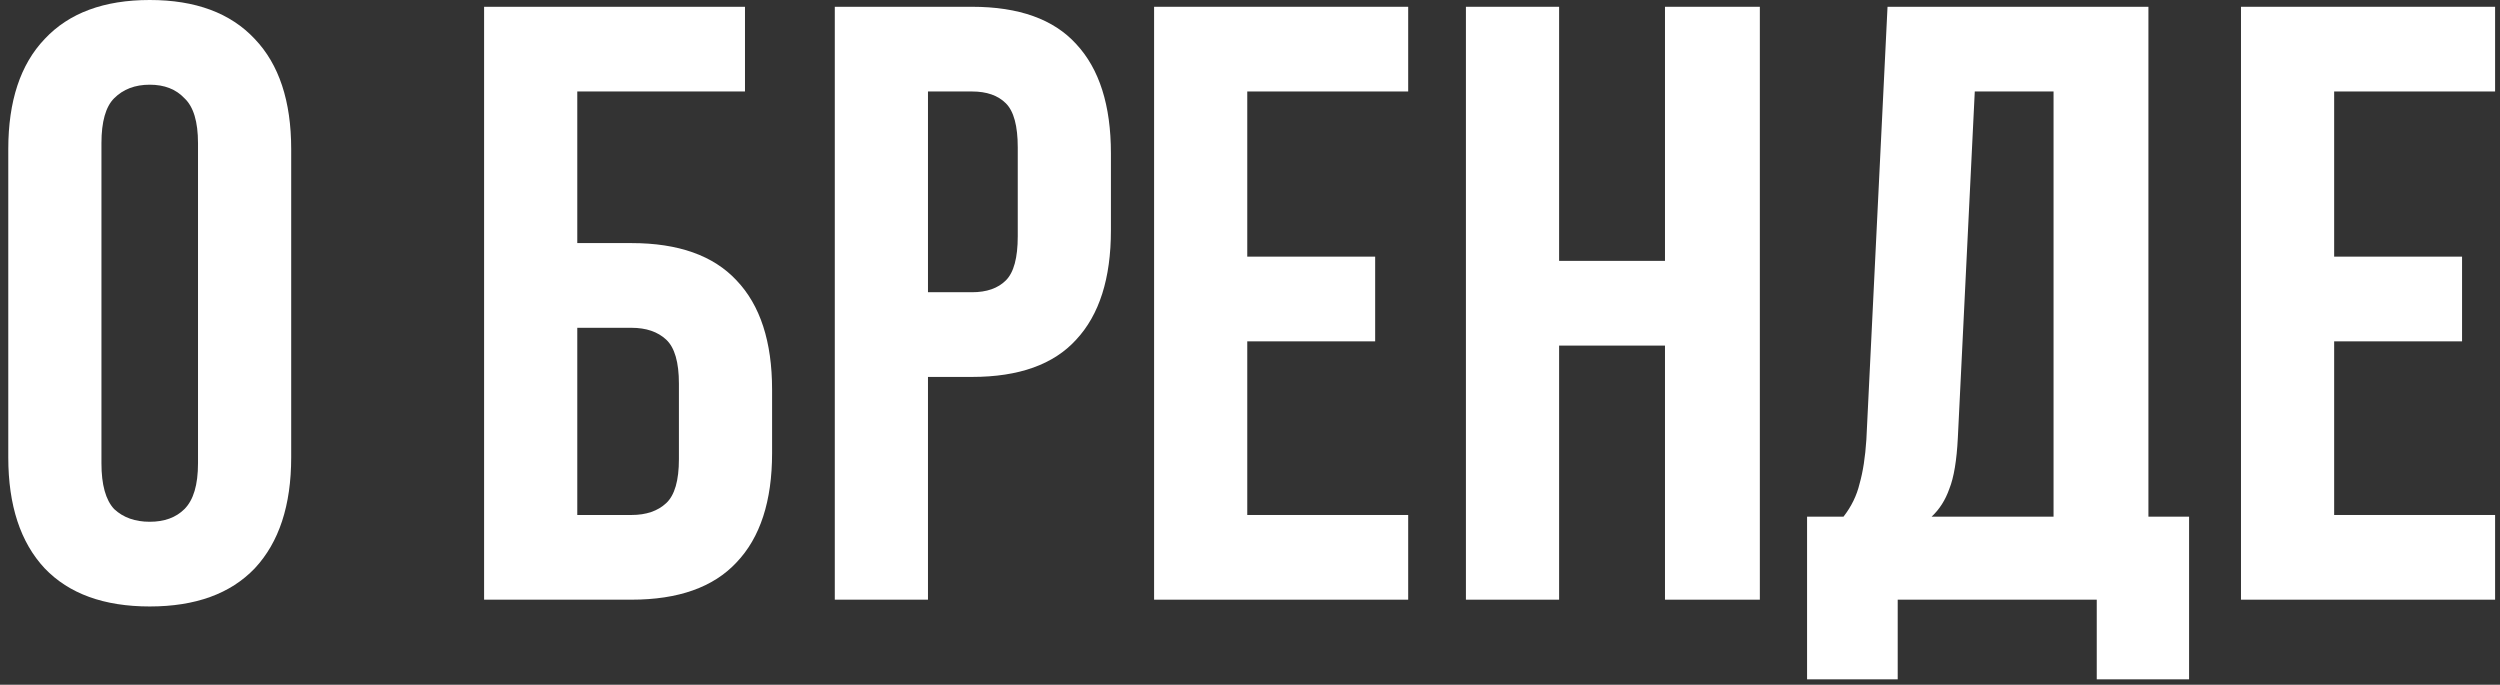 <?xml version="1.0" encoding="UTF-8"?> <svg xmlns="http://www.w3.org/2000/svg" width="157" height="43" viewBox="0 0 157 43" fill="none"><rect x="0" y="0" width="157" height="43" fill="#333333" stroke="none"/><path d="M6.371 29.096C6.371 30.444 6.637 31.401 7.169 31.969C7.737 32.501 8.481 32.767 9.403 32.767C10.325 32.767 11.052 32.501 11.584 31.969C12.152 31.401 12.435 30.444 12.435 29.096V8.99C12.435 7.642 12.152 6.702 11.584 6.17C11.052 5.603 10.325 5.319 9.403 5.319C8.481 5.319 7.737 5.603 7.169 6.17C6.637 6.702 6.371 7.642 6.371 8.99V29.096ZM0.52 9.362C0.52 6.348 1.283 4.043 2.807 2.447C4.332 0.816 6.531 0 9.403 0C12.276 0 14.474 0.816 15.999 2.447C17.524 4.043 18.287 6.348 18.287 9.362V28.724C18.287 31.738 17.524 34.061 15.999 35.692C14.474 37.288 12.276 38.086 9.403 38.086C6.531 38.086 4.332 37.288 2.807 35.692C1.283 34.061 0.52 31.738 0.52 28.724V9.362Z" fill="white"></path><path d="M30.401 37.66V0.426H46.785V5.745H36.253V15.266H39.657C42.6 15.266 44.799 16.047 46.253 17.607C47.742 19.167 48.487 21.454 48.487 24.469V28.458C48.487 31.472 47.742 33.76 46.253 35.32C44.799 36.88 42.6 37.66 39.657 37.66H30.401ZM39.657 32.341C40.579 32.341 41.306 32.093 41.838 31.596C42.37 31.1 42.636 30.178 42.636 28.831V24.096C42.636 22.749 42.37 21.827 41.838 21.33C41.306 20.834 40.579 20.586 39.657 20.586H36.253V32.341H39.657Z" fill="white"></path><path d="M61.043 0.426C63.986 0.426 66.167 1.206 67.585 2.766C69.039 4.326 69.766 6.614 69.766 9.628V14.468C69.766 17.483 69.039 19.77 67.585 21.33C66.167 22.891 63.986 23.671 61.043 23.671H58.277V37.66H52.425V0.426H61.043ZM58.277 5.745V18.352H61.043C61.965 18.352 62.674 18.103 63.17 17.607C63.667 17.11 63.915 16.188 63.915 14.841V9.256C63.915 7.908 63.667 6.986 63.17 6.49C62.674 5.993 61.965 5.745 61.043 5.745H58.277Z" fill="white"></path><path d="M78.328 16.117H86.36V21.437H78.328V32.341H88.434V37.66H72.477V0.426H88.434V5.745H78.328V16.117Z" fill="white"></path><path d="M97.912 37.66H92.06V0.426H97.912V16.383H104.561V0.426H110.518V37.66H104.561V21.703H97.912V37.66Z" fill="white"></path><path d="M131.676 42.661V37.66H119.176V42.661H113.484V32.448H115.771C116.268 31.809 116.605 31.118 116.782 30.373C116.995 29.628 117.137 28.706 117.208 27.607L118.537 0.426H134.921V32.448H137.474V42.661H131.676ZM122.952 27.501C122.881 28.919 122.704 29.983 122.42 30.692C122.172 31.401 121.8 31.987 121.303 32.448H128.963V5.745H124.016L122.952 27.501Z" fill="white"></path><path d="M146.585 16.117H154.617V21.437H146.585V32.341H156.692V37.66H140.734V0.426H156.692V5.745H146.585V16.117Z" fill="white"></path></svg> 